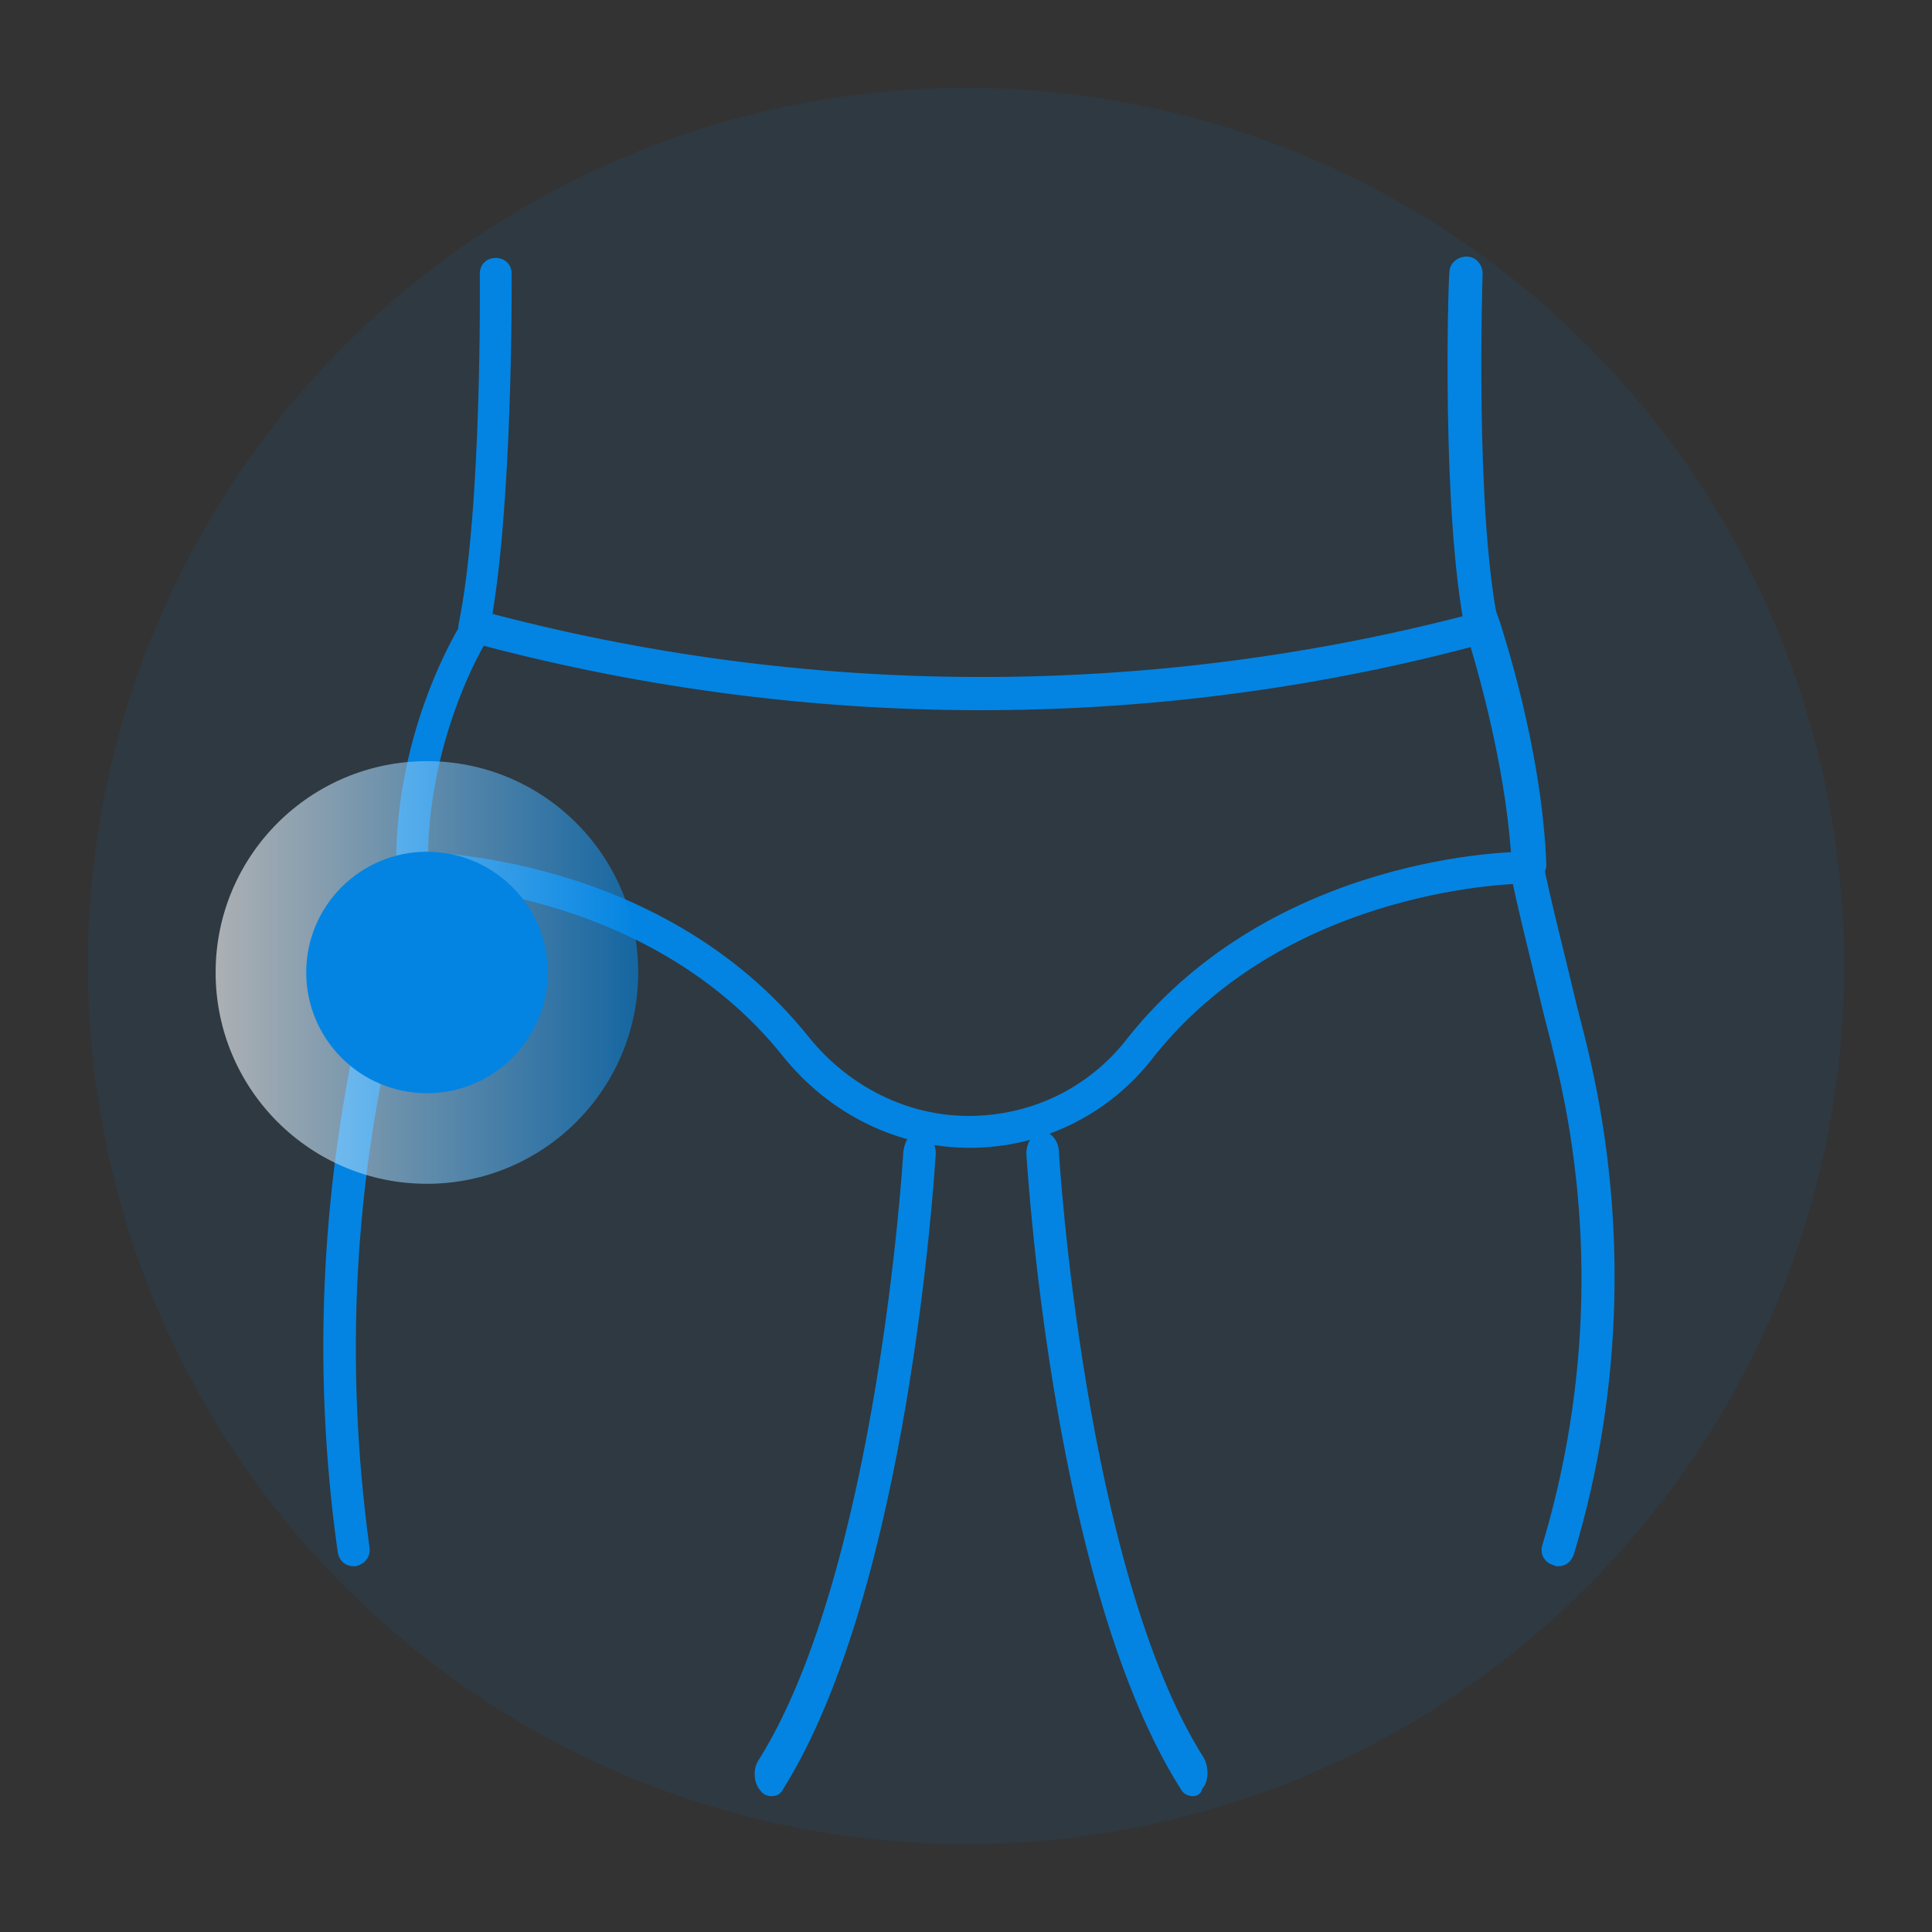 <svg width="48" height="48" viewBox="0 0 48 48" fill="none" xmlns="http://www.w3.org/2000/svg">
<rect x="0" y="0" width="48" height="48" fill="#333333" stroke="none"/>
<circle cx="24" cy="24" r="21.818" fill="#0384E2" fill-opacity="0.08"/>
<path d="M36.802 16.011C36.604 16.011 36.439 15.879 36.406 15.681C35.812 12.744 35.977 7.002 36.01 6.771C36.01 6.54 36.208 6.375 36.439 6.375C36.67 6.375 36.835 6.573 36.835 6.804C36.835 6.87 36.637 12.678 37.231 15.516C37.264 15.747 37.132 15.945 36.901 16.011C36.868 16.011 36.835 16.011 36.802 16.011Z" fill="#0384E2"/>
<path d="M11.821 16.011C11.788 16.011 11.755 16.011 11.722 16.011C11.491 15.978 11.359 15.747 11.392 15.516C11.986 12.645 11.92 6.837 11.92 6.804C11.92 6.573 12.085 6.408 12.316 6.408C12.547 6.408 12.712 6.573 12.712 6.804C12.712 7.035 12.745 12.744 12.151 15.714C12.184 15.879 12.019 16.011 11.821 16.011Z" fill="#0384E2"/>
<path d="M37.957 21.951C37.726 21.951 37.561 21.786 37.561 21.555C37.462 19.344 36.802 16.968 36.538 16.077C28.519 18.189 20.038 18.156 12.019 16.044C11.623 16.737 10.6 18.882 10.633 21.522C10.633 21.753 10.468 21.918 10.237 21.951C10.006 21.951 9.841 21.786 9.841 21.555C9.808 18.057 11.458 15.483 11.524 15.384L11.689 15.12L11.986 15.186C19.972 17.331 28.42 17.364 36.439 15.285L37.132 15.087L37.264 15.45C37.297 15.582 38.32 18.585 38.419 21.522C38.386 21.753 38.188 21.951 37.957 21.951Z" fill="#0384E2"/>
<path d="M24.097 28.517C22.315 28.517 20.632 27.692 19.477 26.273C16.078 21.983 10.304 21.95 10.205 21.95C9.974 21.95 9.809 21.752 9.809 21.554C9.809 21.323 9.974 21.158 10.205 21.158C10.469 21.158 16.442 21.191 20.104 25.778C21.094 26.999 22.546 27.725 24.064 27.725C25.615 27.725 27.067 27.032 28.024 25.778C31.687 21.191 37.693 21.158 37.924 21.158C38.155 21.158 38.32 21.356 38.32 21.554C38.32 21.785 38.122 21.95 37.924 21.95C37.825 21.95 32.05 21.983 28.651 26.273C27.562 27.692 25.879 28.517 24.097 28.517Z" fill="#0384E2"/>
<path d="M38.716 38.913C38.683 38.913 38.65 38.913 38.584 38.88C38.353 38.814 38.254 38.583 38.32 38.385C39.508 34.425 39.607 30.234 38.617 26.241C38.518 25.812 38.386 25.35 38.287 24.921C38.023 23.799 37.726 22.677 37.495 21.522C37.462 21.291 37.594 21.093 37.825 21.027C38.056 20.994 38.254 21.126 38.32 21.357C38.551 22.479 38.848 23.601 39.112 24.723C39.211 25.152 39.343 25.614 39.442 26.043C40.432 30.168 40.333 34.524 39.112 38.583C39.046 38.814 38.881 38.913 38.716 38.913Z" fill="#0384E2"/>
<path d="M8.785 38.913C8.587 38.913 8.422 38.781 8.389 38.55C7.729 33.864 7.993 29.145 9.115 24.591C9.412 23.436 9.643 22.413 9.874 21.39C9.907 21.159 10.138 21.027 10.369 21.06C10.6 21.093 10.732 21.324 10.699 21.555C10.468 22.611 10.237 23.634 9.94 24.789C8.785 29.277 8.554 33.864 9.181 38.451C9.214 38.682 9.049 38.88 8.818 38.913C8.818 38.913 8.818 38.913 8.785 38.913Z" fill="#0384E2"/>
<path d="M19.16 44.625C19.06 44.625 18.959 44.579 18.893 44.488C18.725 44.305 18.692 43.94 18.859 43.711C21.805 39.005 22.441 28.725 22.441 28.633C22.475 28.314 22.642 28.085 22.877 28.131C23.111 28.177 23.278 28.451 23.245 28.725C23.211 29.182 22.575 39.462 19.462 44.442C19.395 44.579 19.294 44.625 19.16 44.625Z" fill="#0384E2"/>
<path d="M29.634 44.625C29.534 44.625 29.399 44.579 29.332 44.442C26.175 39.462 25.537 29.181 25.504 28.724C25.47 28.404 25.672 28.13 25.873 28.13C26.108 28.084 26.31 28.358 26.31 28.633C26.31 28.724 26.948 39.005 29.903 43.665C30.037 43.894 30.037 44.259 29.869 44.442C29.836 44.579 29.735 44.625 29.634 44.625Z" fill="#0384E2"/>
<circle opacity="0.6" cx="10.607" cy="24.161" r="5.25" fill="url(#paint0_linear_440_5009)"/>
<circle cx="10.608" cy="24.161" r="3" fill="#0384E2"/>
<defs>
<linearGradient id="paint0_linear_440_5009" x1="15.857" y1="24.161" x2="5.357" y2="24.161" gradientUnits="userSpaceOnUse">
<stop stop-color="#0384E2"/>
<stop offset="1" stop-color="white"/>
</linearGradient>
</defs>
</svg>
